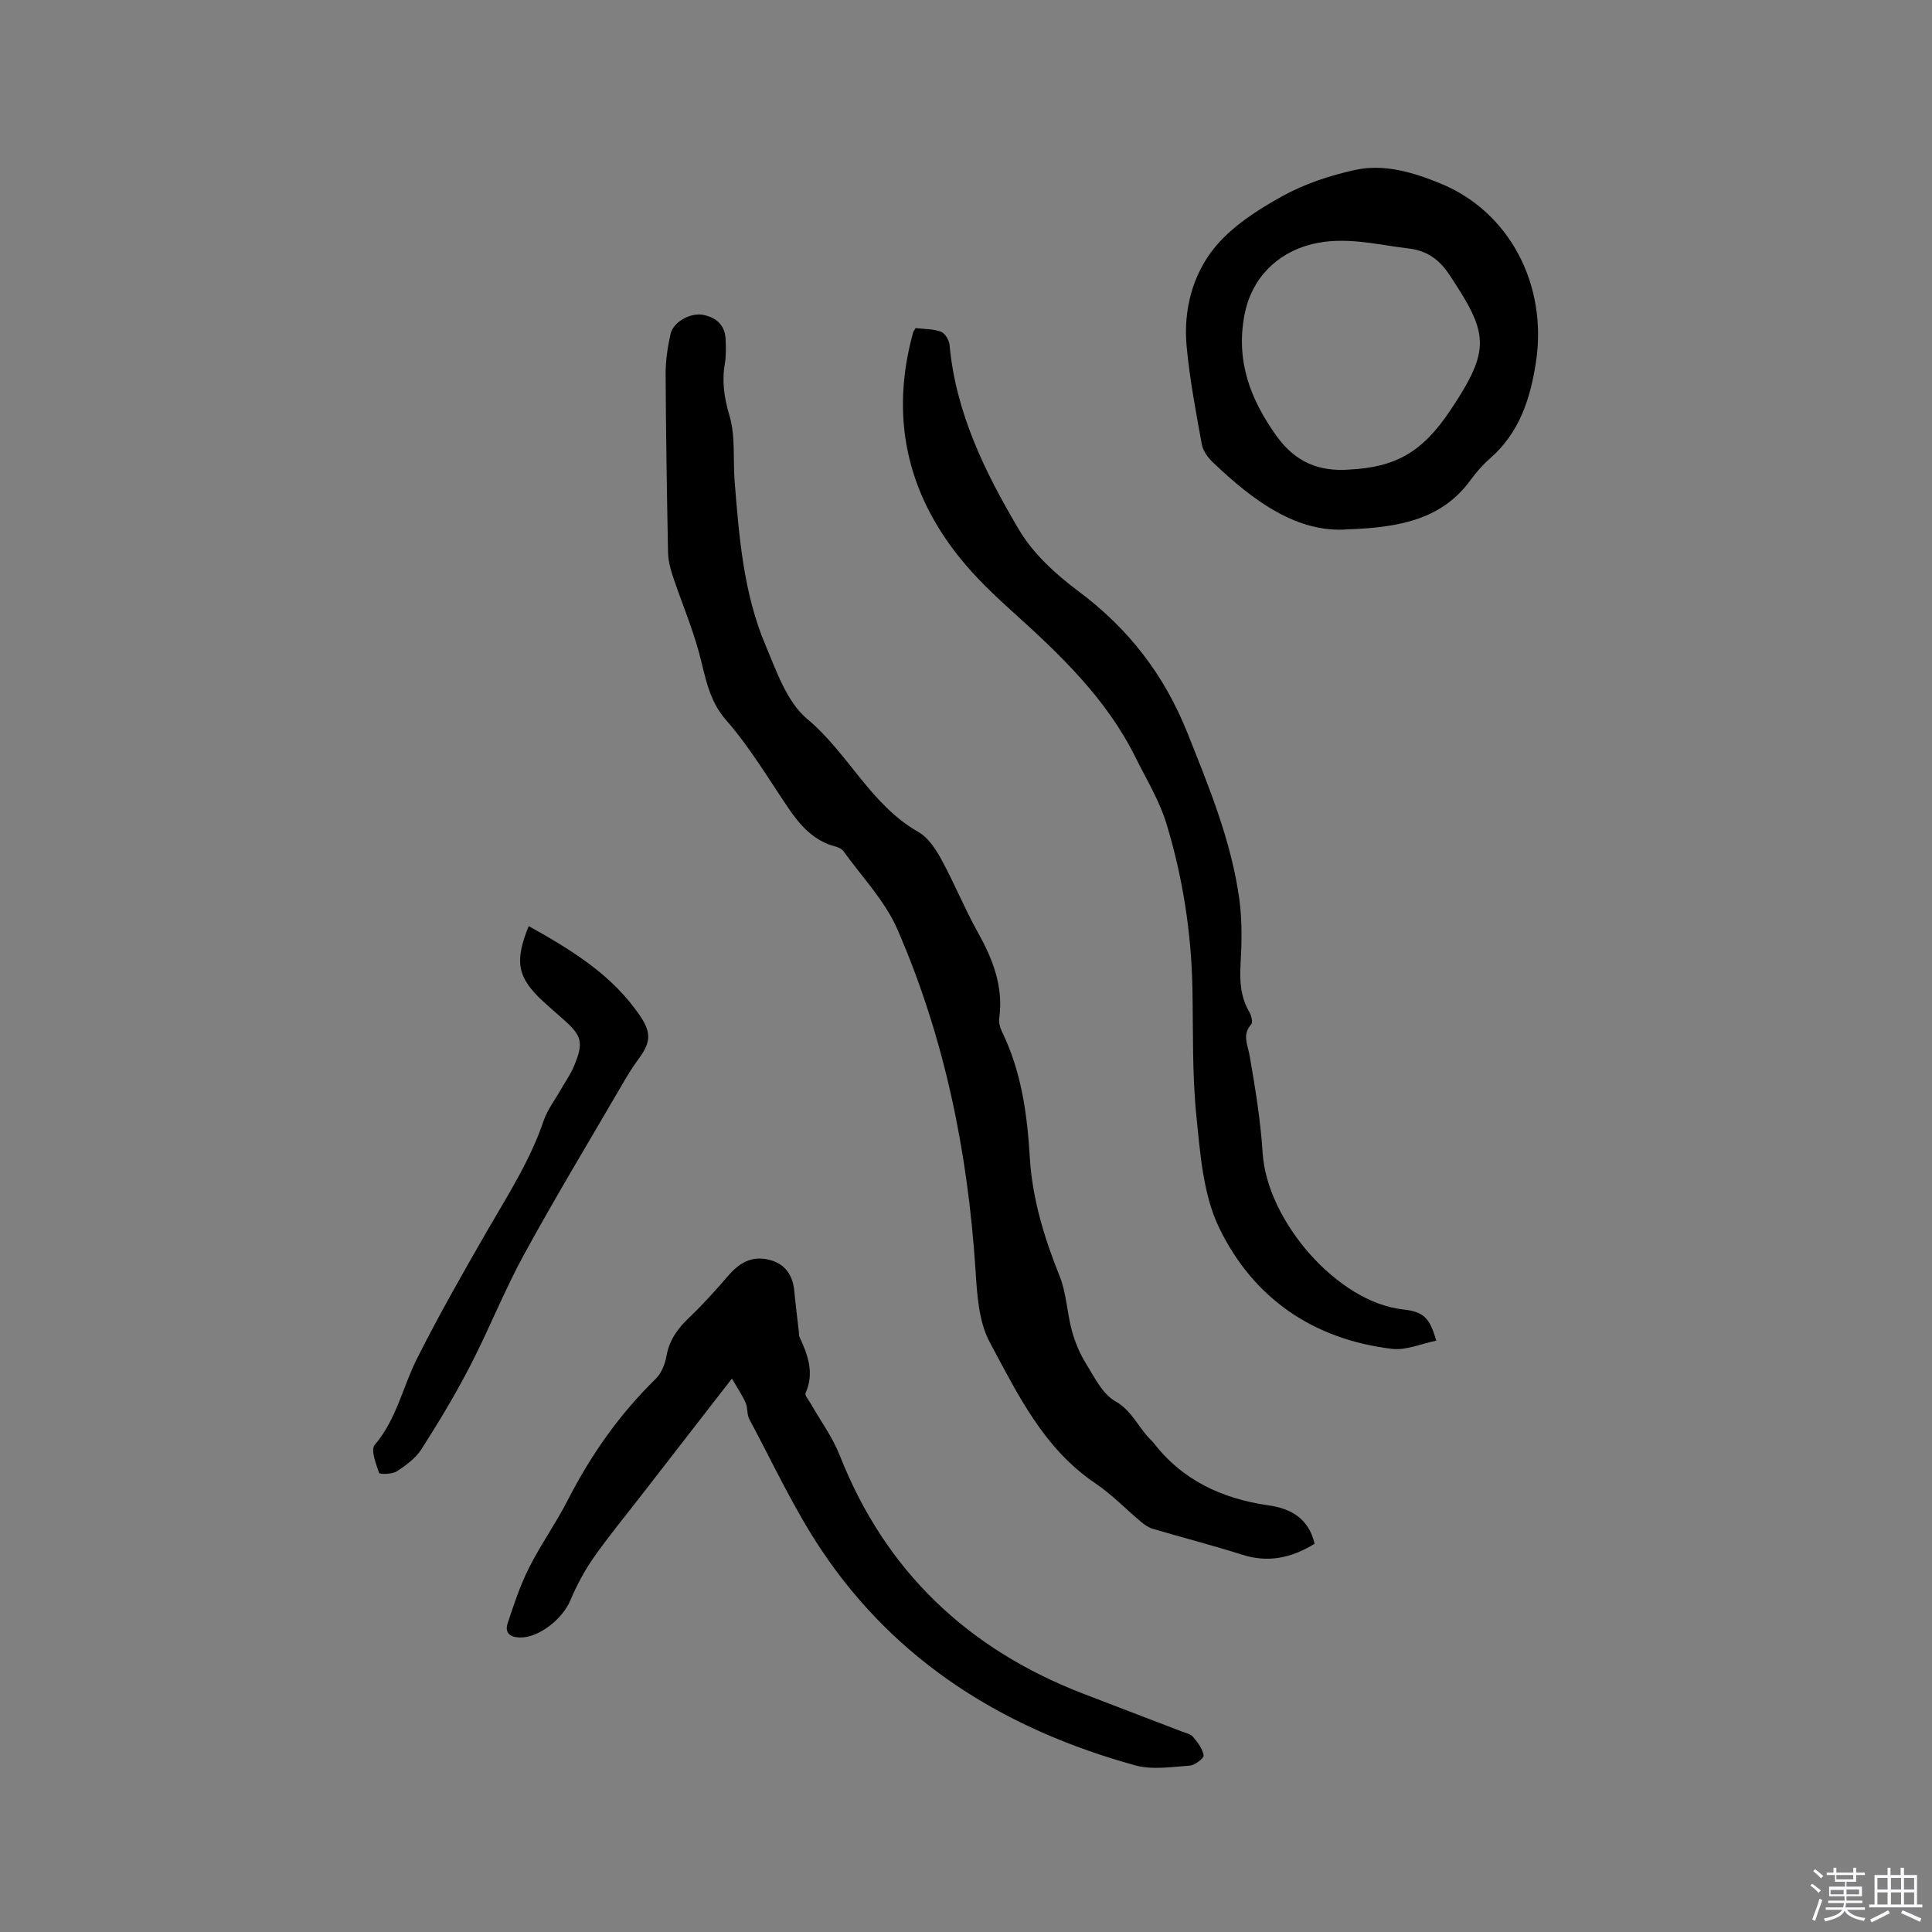 <svg enable-background="new 0 0 400 400" viewBox="0 0 400 400" xmlns="http://www.w3.org/2000/svg"><rect x="0" y="0" width="400" height="400" fill="#808080" stroke="none"/><path d="m374.8 390.4.4-.4c.7.5 1.3 1 1.8 1.4l-.5.5c-.5-.6-1.1-1.1-1.7-1.5zm1 7.3-.6-.3c.5-1.4 1.1-2.8 1.5-4.3.2.1.4.2.6.3-.5 1.3-1 2.8-1.5 4.3zm-.4-10.3.4-.4c.4.3 1 .8 1.7 1.4l-.5.5c-.4-.5-1-1-1.6-1.5zm2.5.3h1.7v-1h.6v1h3.5v-1h.6v1h1.8v.5h-1.8v1.4h-2v1h3.2v2h-3.2v.9h3.3v.5h-3.4c0 .3-.1.6-.1.9h4v.5h-3.7c.7.9 1.9 1.5 3.8 1.7-.1.2-.2.4-.3.6-2.1-.4-3.5-1.1-4-2.1-.4 1-1.8 1.7-4 2.2-.1-.2-.2-.4-.3-.6 2.1-.4 3.4-1 3.8-1.8h-3.4v-.5h3.6c.1-.3.1-.6.2-.9h-3.3v-.5h3.4c0-.3 0-.6 0-.9h-3.2v-2h3.3v-1h-2.1v-1.4h-1.7v-.5zm1.1 3.5v1h2.7c0-.3 0-.4 0-.4 0-.1 0-.2 0-.2 0-.1 0-.2 0-.3h-2.7zm1.2-3v.9h3.5v-.9zm4.7 3h-2.6v.6.4h2.6z" fill="#fbfafc"/><path d="m393.6 386.7h.6v1.5h2.7v6.1h1.1v.6h-11v-.6h1.1v-6.1h2.7v-1.5h.6v1.5h2.1v-1.5zm-2.7 8.8.4.6c-1.2.6-2.5 1.3-3.8 1.9-.1-.2-.2-.4-.3-.6 1.2-.6 2.5-1.2 3.7-1.9zm-2.2-6.7v2.4h2.1v-2.4zm0 3v2.5h2.1v-2.5zm2.8-3v2.4h2.1v-2.4zm0 3v2.5h2.1v-2.5zm6 6.1c-1.4-.7-2.7-1.3-3.9-1.8l.3-.6c1.5.6 2.7 1.2 3.9 1.7zm-1.2-9.1h-2.1v2.4h2.1zm-2.1 3v2.5h2.1v-2.5z" fill="#fbfafc"/><g fill="#010000"><path d="m272.17 319.62c-4.8 2.95-9.59 3.98-14.97 2.27-6.13-1.94-12.37-3.55-18.54-5.37-.87-.26-1.7-.84-2.41-1.43-3.17-2.65-6.07-5.7-9.48-7.99-10.7-7.21-16.07-18.45-21.84-29.18-2.33-4.33-2.64-10-2.97-15.11-1.59-24.38-6.42-48.03-16.18-70.44-2.57-5.89-7.34-10.82-11.15-16.15-.33-.47-1.03-.78-1.62-.94-4.51-1.17-7.31-4.34-9.81-8.01-4.16-6.14-7.98-12.6-12.84-18.14-3.73-4.26-4.3-9.12-5.65-14.06-1.47-5.39-3.68-10.58-5.45-15.89-.53-1.58-.92-3.27-.95-4.92-.24-12.3-.44-24.6-.5-36.89-.01-2.72.42-5.49 1-8.16.57-2.62 4.27-4.6 6.94-3.99 2.66.6 4.35 2.17 4.48 5.01.07 1.69.12 3.42-.16 5.07-.64 3.72-.13 7.09.97 10.8 1.26 4.25.7 9.02 1.06 13.56.92 11.52 1.83 23.11 6.38 33.89 2.29 5.42 4.43 11.79 8.65 15.31 8.5 7.08 13.12 17.79 23.02 23.4 2.02 1.15 3.58 3.54 4.75 5.68 2.69 4.92 4.8 10.16 7.53 15.05 3.11 5.57 5.34 11.23 4.46 17.77-.12.89.12 1.94.52 2.76 4.04 8.25 5.26 17.06 5.8 26.12.51 8.51 2.97 16.6 6.16 24.54 1.44 3.57 1.54 7.65 2.57 11.41.65 2.37 1.66 4.73 2.95 6.81 1.73 2.78 3.37 6.21 5.99 7.69 3.47 1.96 4.72 5.32 7.19 7.83.22.23.48.43.67.68 6.02 7.86 14.2 11.66 23.82 13.06 4.49.62 8.37 2.56 9.61 7.96z"/><path d="m189.57 67.93c1.76.21 3.63.15 5.25.75.84.31 1.69 1.77 1.78 2.77 1.29 14.08 7.39 26.46 14.4 38.27 2.93 4.94 7.6 9.2 12.29 12.7 10.35 7.71 17.77 17.33 22.54 29.29 4.48 11.23 9.1 22.4 10.76 34.46.61 4.47.51 9.09.25 13.61-.2 3.49.04 6.71 1.83 9.77.42.71.75 2.11.38 2.53-1.94 2.19-.71 4.22-.32 6.52 1.15 6.67 2.26 13.39 2.69 20.13.9 14.05 15.46 30.88 29.03 32.37 4.48.49 5.56 1.89 6.92 6.47-3.1.62-6.23 2.04-9.14 1.7-16.3-1.93-28.74-10.48-35.79-25.01-3.35-6.89-3.94-15.35-4.74-23.2-.89-8.72-.65-17.57-.82-26.36-.22-11.62-2-23.03-5.36-34.11-1.46-4.81-4.18-9.25-6.44-13.81-6.03-12.19-15.66-21.33-25.58-30.26-3.77-3.4-7.49-6.96-10.68-10.9-11.2-13.86-14.52-29.5-9.78-46.75.08-.29.3-.53.53-.94z"/><path d="m151.54 285.41c-6.85 8.84-12.95 16.7-19.05 24.56-3.25 4.19-6.63 8.29-9.66 12.63-1.89 2.72-3.47 5.72-4.76 8.77-1.67 3.95-6.63 7.75-10.44 7.66-2.09-.05-3.16-1.01-2.53-2.93 1.28-3.89 2.58-7.83 4.41-11.47 2.43-4.82 5.59-9.25 8.05-14.06 4.77-9.33 10.68-17.74 18.18-25.08 1.18-1.15 1.95-3.04 2.24-4.71.59-3.34 2.33-5.74 4.72-8 2.9-2.76 5.58-5.77 8.2-8.8 2.19-2.52 4.73-3.96 8.08-3.22 3.43.75 5.14 3.08 5.47 6.53.27 2.85.63 5.68.95 8.52.04.32-.02.67.11.94 1.73 3.75 3.15 7.48 1.27 11.67-.21.47.65 1.44 1.06 2.16 2.02 3.56 4.51 6.93 6 10.7 9.46 24.02 26.53 40.16 50.42 49.38 6.81 2.63 13.64 5.22 20.45 7.84.79.3 1.78.49 2.27 1.07.96 1.15 2.01 2.49 2.22 3.87.09.58-1.83 2.04-2.91 2.12-3.75.26-7.75.91-11.25-.06-26.79-7.4-49.42-21.24-65.06-44.72-5.67-8.51-10-17.93-14.85-26.97-.52-.98-.3-2.33-.75-3.37-.66-1.51-1.62-2.9-2.84-5.03z"/><path d="m279.12 109.59c-10.48.86-19.61-5.84-28.05-13.91-1.03-.98-2.02-2.39-2.26-3.74-1.22-6.75-2.52-13.52-3.14-20.34-.67-7.4 1.23-14.72 5.8-20.33 3.61-4.42 8.87-7.8 13.96-10.62 4.65-2.58 9.94-4.33 15.16-5.47 6.03-1.31 12.01.51 17.62 2.8 14.34 5.84 22.26 21.06 19.78 37.08-1.18 7.61-3.45 14.57-9.48 19.84-1.51 1.32-2.86 2.86-4.04 4.48-5.79 7.92-14.16 9.82-25.35 10.21zm.24-12.37c9.59-.5 15.09-3.55 20.92-12.27 8.5-12.72 7.86-15.91-.18-28.04-2-3.02-4.5-5-8.41-5.46-6.7-.79-13.24-2.6-20.11-.89-7.37 1.84-12.52 7.24-13.92 14.6-1.83 9.58 1.2 17.58 6.72 25.23 3.85 5.3 8.73 7.3 14.98 6.83z"/><path d="m109.47 191.74c8.86 4.95 17.42 10.14 23.17 18.77 2.36 3.54 1.96 5.53-.57 8.93-1.26 1.69-2.34 3.53-3.4 5.35-6.76 11.61-13.71 23.12-20.16 34.91-4.1 7.5-7.25 15.51-11.18 23.11-3.05 5.91-6.5 11.63-10.08 17.24-1.2 1.87-3.21 3.35-5.13 4.59-.95.61-3.53.62-3.64.31-.63-1.89-1.77-4.79-.91-5.79 4.52-5.27 5.79-11.96 8.76-17.86 4.51-8.96 9.48-17.7 14.49-26.39 4.28-7.42 8.94-14.62 11.72-22.83.8-2.36 2.42-4.44 3.67-6.65.88-1.56 1.95-3.05 2.63-4.7 2.05-4.94 1.67-6.29-2.34-9.8-1.35-1.19-2.71-2.37-4.04-3.59-5.32-4.91-6.01-8.23-2.99-15.6z"/></g></svg>